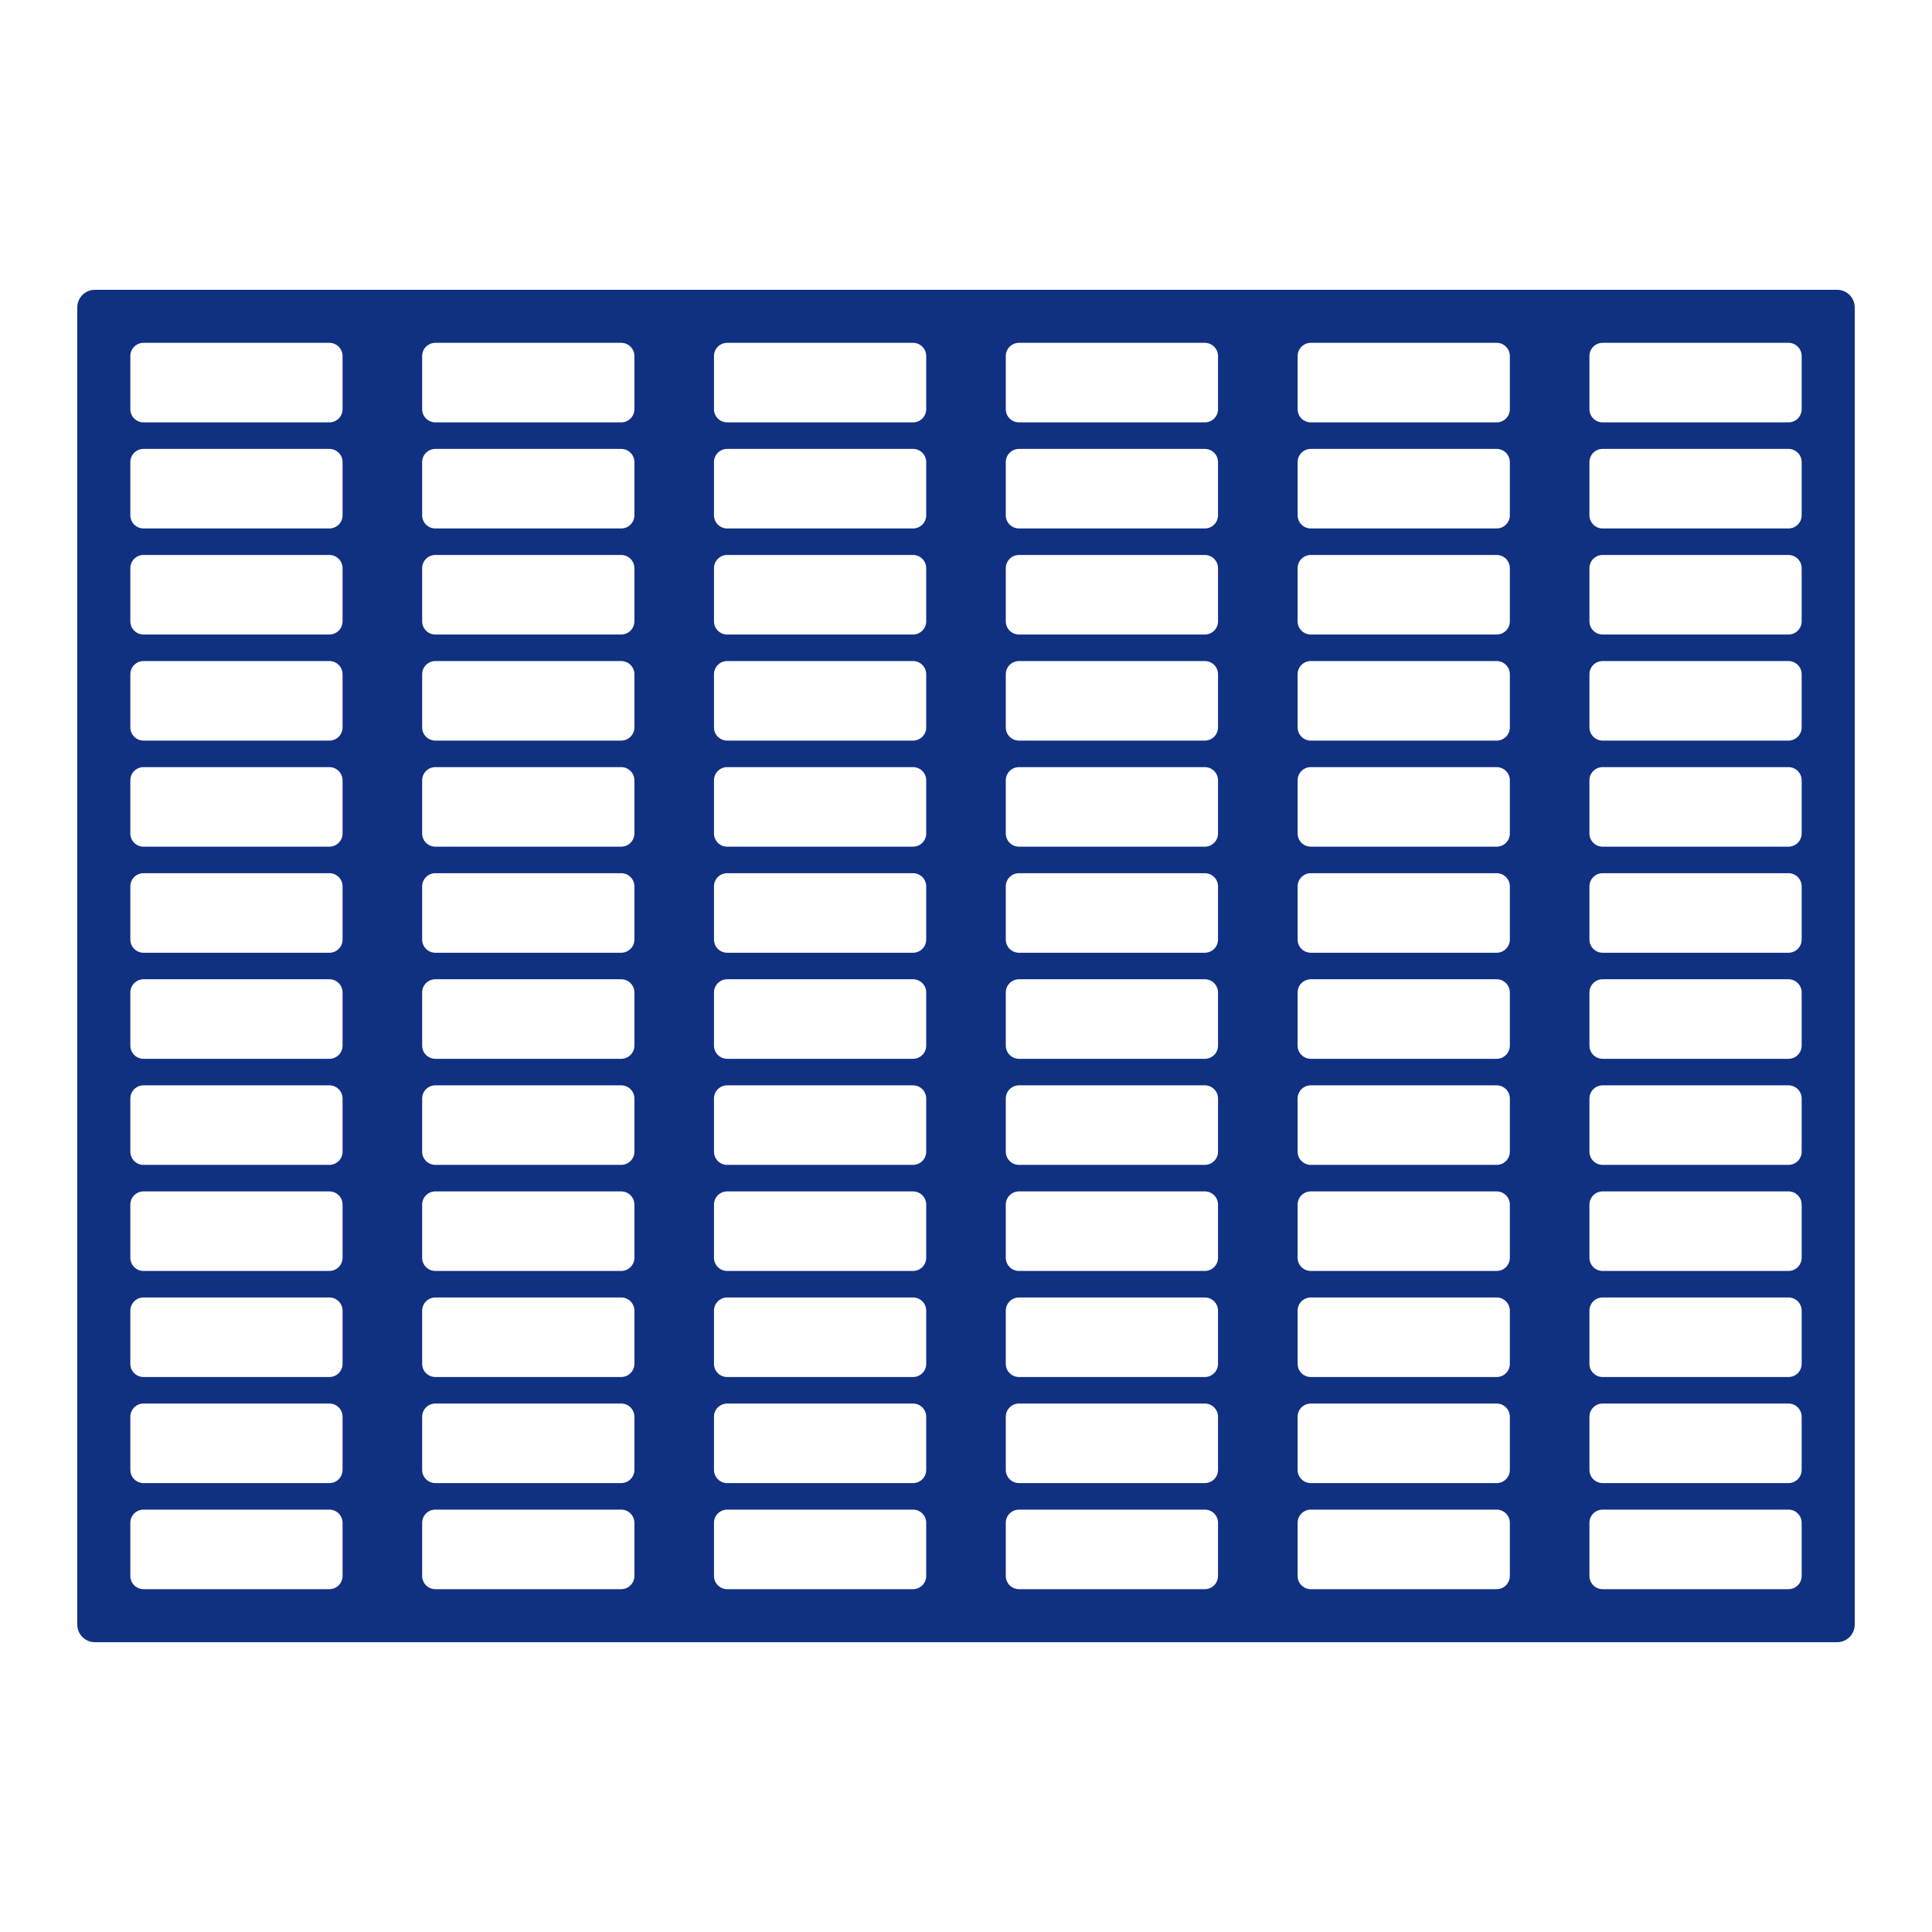 <?xml version="1.0" encoding="UTF-8"?> <svg xmlns="http://www.w3.org/2000/svg" width="500" height="500" viewBox="0 0 500 500" fill="none"><path fill-rule="evenodd" clip-rule="evenodd" d="M20 79.553C20 77.038 22.039 75 24.555 75H475.445C477.962 75 480 77.038 480 79.553V420.447C480 422.963 477.962 425 475.445 425H24.555C22.039 425 20 422.963 20 420.447V79.553ZM33.731 92.14C33.731 90.254 35.261 88.725 37.147 88.725H85.241C87.127 88.725 88.657 90.254 88.657 92.14V105.899C88.657 107.785 87.127 109.313 85.241 109.313H37.147C35.261 109.313 33.731 107.785 33.731 105.899V92.14ZM37.147 116.176C35.261 116.176 33.731 117.704 33.731 119.59V133.349C33.731 135.235 35.261 136.764 37.147 136.764H85.241C87.127 136.764 88.657 135.235 88.657 133.349V119.59C88.657 117.704 87.127 116.176 85.241 116.176H37.147ZM33.731 147.041C33.731 145.155 35.261 143.626 37.147 143.626H85.241C87.127 143.626 88.657 145.155 88.657 147.041V160.8C88.657 162.686 87.127 164.215 85.241 164.215H37.147C35.261 164.215 33.731 162.686 33.731 160.8V147.041ZM37.147 171.08C35.261 171.08 33.731 172.608 33.731 174.494V188.253C33.731 190.139 35.261 191.668 37.147 191.668H85.241C87.127 191.668 88.657 190.139 88.657 188.253V174.494C88.657 172.608 87.127 171.08 85.241 171.08H37.147ZM33.731 201.945C33.731 200.059 35.261 198.53 37.147 198.53H85.241C87.127 198.53 88.657 200.059 88.657 201.945V215.704C88.657 217.59 87.127 219.118 85.241 219.118H37.147C35.261 219.118 33.731 217.59 33.731 215.704V201.945ZM37.147 225.981C35.261 225.981 33.731 227.509 33.731 229.395V243.154C33.731 245.04 35.261 246.569 37.147 246.569H85.241C87.127 246.569 88.657 245.04 88.657 243.154V229.395C88.657 227.509 87.127 225.981 85.241 225.981H37.147ZM33.731 256.846C33.731 254.96 35.261 253.431 37.147 253.431H85.241C87.127 253.431 88.657 254.96 88.657 256.846V270.605C88.657 272.491 87.127 274.02 85.241 274.02H37.147C35.261 274.02 33.731 272.491 33.731 270.605V256.846ZM37.147 280.882C35.261 280.882 33.731 282.411 33.731 284.296V298.056C33.731 299.941 35.261 301.47 37.147 301.47H85.241C87.127 301.47 88.657 299.941 88.657 298.056V284.296C88.657 282.411 87.127 280.882 85.241 280.882H37.147ZM33.731 311.748C33.731 309.861 35.261 308.333 37.147 308.333H85.241C87.127 308.333 88.657 309.861 88.657 311.748V325.506C88.657 327.391 87.127 328.921 85.241 328.921H37.147C35.261 328.921 33.731 327.391 33.731 325.506V311.748ZM37.147 335.784C35.261 335.784 33.731 337.311 33.731 339.198V352.956C33.731 354.843 35.261 356.371 37.147 356.371H85.241C87.127 356.371 88.657 354.843 88.657 352.956V339.198C88.657 337.311 87.127 335.784 85.241 335.784H37.147ZM33.731 366.651C33.731 364.766 35.261 363.236 37.147 363.236H85.241C87.127 363.236 88.657 364.766 88.657 366.651V380.409C88.657 382.296 87.127 383.823 85.241 383.823H37.147C35.261 383.823 33.731 382.296 33.731 380.409V366.651ZM37.147 390.687C35.261 390.687 33.731 392.216 33.731 394.101V407.861C33.731 409.746 35.261 411.276 37.147 411.276H85.241C87.127 411.276 88.657 409.746 88.657 407.861V394.101C88.657 392.216 87.127 390.687 85.241 390.687H37.147ZM109.255 92.14C109.255 90.254 110.785 88.725 112.671 88.725H160.765C162.651 88.725 164.181 90.254 164.181 92.14V105.899C164.181 107.785 162.651 109.313 160.765 109.313H112.671C110.785 109.313 109.255 107.785 109.255 105.899V92.14ZM112.671 116.176C110.785 116.176 109.255 117.704 109.255 119.59V133.349C109.255 135.235 110.785 136.764 112.671 136.764H160.765C162.651 136.764 164.181 135.235 164.181 133.349V119.59C164.181 117.704 162.651 116.176 160.765 116.176H112.671ZM109.255 147.041C109.255 145.155 110.785 143.626 112.671 143.626H160.765C162.651 143.626 164.181 145.155 164.181 147.041V160.8C164.181 162.686 162.651 164.215 160.765 164.215H112.671C110.785 164.215 109.255 162.686 109.255 160.8V147.041ZM112.671 171.08C110.785 171.08 109.255 172.608 109.255 174.494V188.253C109.255 190.139 110.785 191.668 112.671 191.668H160.765C162.651 191.668 164.181 190.139 164.181 188.253V174.494C164.181 172.608 162.651 171.08 160.765 171.08H112.671ZM109.255 201.945C109.255 200.059 110.785 198.53 112.671 198.53H160.765C162.651 198.53 164.181 200.059 164.181 201.945V215.704C164.181 217.59 162.651 219.118 160.765 219.118H112.671C110.785 219.118 109.255 217.59 109.255 215.704V201.945ZM112.671 225.981C110.785 225.981 109.255 227.509 109.255 229.395V243.154C109.255 245.04 110.785 246.569 112.671 246.569H160.765C162.651 246.569 164.181 245.04 164.181 243.154V229.395C164.181 227.509 162.651 225.981 160.765 225.981H112.671ZM109.255 256.846C109.255 254.96 110.785 253.431 112.671 253.431H160.765C162.651 253.431 164.181 254.96 164.181 256.846V270.605C164.181 272.491 162.651 274.02 160.765 274.02H112.671C110.785 274.02 109.255 272.491 109.255 270.605V256.846ZM112.671 280.882C110.785 280.882 109.255 282.411 109.255 284.296V298.056C109.255 299.941 110.785 301.47 112.671 301.47H160.765C162.651 301.47 164.181 299.941 164.181 298.056V284.296C164.181 282.411 162.651 280.882 160.765 280.882H112.671ZM109.255 311.748C109.255 309.861 110.785 308.333 112.671 308.333H160.765C162.651 308.333 164.181 309.861 164.181 311.748V325.506C164.181 327.391 162.651 328.921 160.765 328.921H112.671C110.785 328.921 109.255 327.391 109.255 325.506V311.748ZM112.671 335.784C110.785 335.784 109.255 337.311 109.255 339.198V352.956C109.255 354.843 110.785 356.371 112.671 356.371H160.765C162.651 356.371 164.181 354.843 164.181 352.956V339.198C164.181 337.311 162.651 335.784 160.765 335.784H112.671ZM109.255 366.651C109.255 364.766 110.785 363.236 112.671 363.236H160.765C162.651 363.236 164.181 364.766 164.181 366.651V380.409C164.181 382.296 162.651 383.823 160.765 383.823H112.671C110.785 383.823 109.255 382.296 109.255 380.409V366.651ZM112.671 390.687C110.785 390.687 109.255 392.216 109.255 394.101V407.861C109.255 409.746 110.785 411.276 112.671 411.276H160.765C162.651 411.276 164.181 409.746 164.181 407.861V394.101C164.181 392.216 162.651 390.687 160.765 390.687H112.671ZM184.777 92.14C184.777 90.254 186.306 88.725 188.193 88.725H236.286C238.173 88.725 239.702 90.254 239.702 92.14V105.899C239.702 107.785 238.173 109.313 236.286 109.313H188.193C186.306 109.313 184.777 107.785 184.777 105.899V92.14ZM188.193 116.176C186.306 116.176 184.777 117.704 184.777 119.59V133.349C184.777 135.235 186.306 136.764 188.193 136.764H236.286C238.173 136.764 239.702 135.235 239.702 133.349V119.59C239.702 117.704 238.173 116.176 236.286 116.176H188.193ZM184.777 147.041C184.777 145.155 186.306 143.626 188.193 143.626H236.286C238.173 143.626 239.702 145.155 239.702 147.041V160.8C239.702 162.686 238.173 164.215 236.286 164.215H188.193C186.306 164.215 184.777 162.686 184.777 160.8V147.041ZM188.193 171.08C186.306 171.08 184.777 172.608 184.777 174.494V188.253C184.777 190.139 186.306 191.668 188.193 191.668H236.286C238.173 191.668 239.702 190.139 239.702 188.253V174.494C239.702 172.608 238.173 171.08 236.286 171.08H188.193ZM184.777 201.945C184.777 200.059 186.306 198.53 188.193 198.53H236.286C238.173 198.53 239.702 200.059 239.702 201.945V215.704C239.702 217.59 238.173 219.118 236.286 219.118H188.193C186.306 219.118 184.777 217.59 184.777 215.704V201.945ZM188.193 225.981C186.306 225.981 184.777 227.509 184.777 229.395V243.154C184.777 245.04 186.306 246.569 188.193 246.569H236.286C238.173 246.569 239.702 245.04 239.702 243.154V229.395C239.702 227.509 238.173 225.981 236.286 225.981H188.193ZM184.777 256.846C184.777 254.96 186.306 253.431 188.193 253.431H236.286C238.173 253.431 239.702 254.96 239.702 256.846V270.605C239.702 272.491 238.173 274.02 236.286 274.02H188.193C186.306 274.02 184.777 272.491 184.777 270.605V256.846ZM188.193 280.882C186.306 280.882 184.777 282.411 184.777 284.296V298.056C184.777 299.941 186.306 301.47 188.193 301.47H236.286C238.173 301.47 239.702 299.941 239.702 298.056V284.296C239.702 282.411 238.173 280.882 236.286 280.882H188.193ZM184.777 311.748C184.777 309.861 186.306 308.333 188.193 308.333H236.286C238.173 308.333 239.702 309.861 239.702 311.748V325.506C239.702 327.391 238.173 328.921 236.286 328.921H188.193C186.306 328.921 184.777 327.391 184.777 325.506V311.748ZM188.193 335.784C186.306 335.784 184.777 337.311 184.777 339.198V352.956C184.777 354.843 186.306 356.371 188.193 356.371H236.286C238.173 356.371 239.702 354.843 239.702 352.956V339.198C239.702 337.311 238.173 335.784 236.286 335.784H188.193ZM184.777 366.651C184.777 364.766 186.306 363.236 188.193 363.236H236.286C238.173 363.236 239.702 364.766 239.702 366.651V380.409C239.702 382.296 238.173 383.823 236.286 383.823H188.193C186.306 383.823 184.777 382.296 184.777 380.409V366.651ZM188.193 390.687C186.306 390.687 184.777 392.216 184.777 394.101V407.861C184.777 409.746 186.306 411.276 188.193 411.276H236.286C238.173 411.276 239.702 409.746 239.702 407.861V394.101C239.702 392.216 238.173 390.687 236.286 390.687H188.193ZM260.297 92.14C260.297 90.254 261.827 88.725 263.713 88.725H311.807C313.693 88.725 315.223 90.254 315.223 92.14V105.899C315.223 107.785 313.693 109.313 311.807 109.313H263.713C261.827 109.313 260.297 107.785 260.297 105.899V92.14ZM263.713 116.176C261.827 116.176 260.297 117.704 260.297 119.59V133.349C260.297 135.235 261.827 136.764 263.713 136.764H311.807C313.693 136.764 315.223 135.235 315.223 133.349V119.59C315.223 117.704 313.693 116.176 311.807 116.176H263.713ZM260.297 147.041C260.297 145.155 261.827 143.626 263.713 143.626H311.807C313.693 143.626 315.223 145.155 315.223 147.041V160.8C315.223 162.686 313.693 164.215 311.807 164.215H263.713C261.827 164.215 260.297 162.686 260.297 160.8V147.041ZM263.713 171.08C261.827 171.08 260.297 172.608 260.297 174.494V188.253C260.297 190.139 261.827 191.668 263.713 191.668H311.807C313.693 191.668 315.223 190.139 315.223 188.253V174.494C315.223 172.608 313.693 171.08 311.807 171.08H263.713ZM260.297 201.945C260.297 200.059 261.827 198.53 263.713 198.53H311.807C313.693 198.53 315.223 200.059 315.223 201.945V215.704C315.223 217.59 313.693 219.118 311.807 219.118H263.713C261.827 219.118 260.297 217.59 260.297 215.704V201.945ZM263.713 225.981C261.827 225.981 260.297 227.509 260.297 229.395V243.154C260.297 245.04 261.827 246.569 263.713 246.569H311.807C313.693 246.569 315.223 245.04 315.223 243.154V229.395C315.223 227.509 313.693 225.981 311.807 225.981H263.713ZM260.297 256.846C260.297 254.96 261.827 253.431 263.713 253.431H311.807C313.693 253.431 315.223 254.96 315.223 256.846V270.605C315.223 272.491 313.693 274.02 311.807 274.02H263.713C261.827 274.02 260.297 272.491 260.297 270.605V256.846ZM263.713 280.882C261.827 280.882 260.297 282.411 260.297 284.296V298.056C260.297 299.941 261.827 301.47 263.713 301.47H311.807C313.693 301.47 315.223 299.941 315.223 298.056V284.296C315.223 282.411 313.693 280.882 311.807 280.882H263.713ZM260.297 311.748C260.297 309.861 261.827 308.333 263.713 308.333H311.807C313.693 308.333 315.223 309.861 315.223 311.748V325.506C315.223 327.391 313.693 328.921 311.807 328.921H263.713C261.827 328.921 260.297 327.391 260.297 325.506V311.748ZM263.713 335.784C261.827 335.784 260.297 337.311 260.297 339.198V352.956C260.297 354.843 261.827 356.371 263.713 356.371H311.807C313.693 356.371 315.223 354.843 315.223 352.956V339.198C315.223 337.311 313.693 335.784 311.807 335.784H263.713ZM260.297 366.651C260.297 364.766 261.827 363.236 263.713 363.236H311.807C313.693 363.236 315.223 364.766 315.223 366.651V380.409C315.223 382.296 313.693 383.823 311.807 383.823H263.713C261.827 383.823 260.297 382.296 260.297 380.409V366.651ZM263.713 390.687C261.827 390.687 260.297 392.216 260.297 394.101V407.861C260.297 409.746 261.827 411.276 263.713 411.276H311.807C313.693 411.276 315.223 409.746 315.223 407.861V394.101C315.223 392.216 313.693 390.687 311.807 390.687H263.713ZM335.821 92.14C335.821 90.254 337.352 88.725 339.237 88.725H387.332C389.217 88.725 390.748 90.254 390.748 92.14V105.899C390.748 107.785 389.217 109.313 387.332 109.313H339.237C337.352 109.313 335.821 107.785 335.821 105.899V92.14ZM339.237 116.176C337.352 116.176 335.821 117.704 335.821 119.59V133.349C335.821 135.235 337.352 136.764 339.237 136.764H387.332C389.217 136.764 390.748 135.235 390.748 133.349V119.59C390.748 117.704 389.217 116.176 387.332 116.176H339.237ZM335.821 147.041C335.821 145.155 337.352 143.626 339.237 143.626H387.332C389.217 143.626 390.748 145.155 390.748 147.041V160.8C390.748 162.686 389.217 164.215 387.332 164.215H339.237C337.352 164.215 335.821 162.686 335.821 160.8V147.041ZM339.237 171.08C337.352 171.08 335.821 172.608 335.821 174.494V188.253C335.821 190.139 337.352 191.668 339.237 191.668H387.332C389.217 191.668 390.748 190.139 390.748 188.253V174.494C390.748 172.608 389.217 171.08 387.332 171.08H339.237ZM335.821 201.945C335.821 200.059 337.352 198.53 339.237 198.53H387.332C389.217 198.53 390.748 200.059 390.748 201.945V215.704C390.748 217.59 389.217 219.118 387.332 219.118H339.237C337.352 219.118 335.821 217.59 335.821 215.704V201.945ZM339.237 225.981C337.352 225.981 335.821 227.509 335.821 229.395V243.154C335.821 245.04 337.352 246.569 339.237 246.569H387.332C389.217 246.569 390.748 245.04 390.748 243.154V229.395C390.748 227.509 389.217 225.981 387.332 225.981H339.237ZM335.821 256.846C335.821 254.96 337.352 253.431 339.237 253.431H387.332C389.217 253.431 390.748 254.96 390.748 256.846V270.605C390.748 272.491 389.217 274.02 387.332 274.02H339.237C337.352 274.02 335.821 272.491 335.821 270.605V256.846ZM339.237 280.882C337.352 280.882 335.821 282.411 335.821 284.296V298.056C335.821 299.941 337.352 301.47 339.237 301.47H387.332C389.217 301.47 390.748 299.941 390.748 298.056V284.296C390.748 282.411 389.217 280.882 387.332 280.882H339.237ZM335.821 311.748C335.821 309.861 337.352 308.333 339.237 308.333H387.332C389.217 308.333 390.748 309.861 390.748 311.748V325.506C390.748 327.391 389.217 328.921 387.332 328.921H339.237C337.352 328.921 335.821 327.391 335.821 325.506V311.748ZM339.237 335.784C337.352 335.784 335.821 337.311 335.821 339.198V352.956C335.821 354.843 337.352 356.371 339.237 356.371H387.332C389.217 356.371 390.748 354.843 390.748 352.956V339.198C390.748 337.311 389.217 335.784 387.332 335.784H339.237ZM335.821 366.651C335.821 364.766 337.352 363.236 339.237 363.236H387.332C389.217 363.236 390.748 364.766 390.748 366.651V380.409C390.748 382.296 389.217 383.823 387.332 383.823H339.237C337.352 383.823 335.821 382.296 335.821 380.409V366.651ZM339.237 390.687C337.352 390.687 335.821 392.216 335.821 394.101V407.861C335.821 409.746 337.352 411.276 339.237 411.276H387.332C389.217 411.276 390.748 409.746 390.748 407.861V394.101C390.748 392.216 389.217 390.687 387.332 390.687H339.237ZM411.344 92.14C411.344 90.254 412.872 88.725 414.76 88.725H462.852C464.74 88.725 466.268 90.254 466.268 92.14V105.899C466.268 107.785 464.74 109.313 462.852 109.313H414.76C412.872 109.313 411.344 107.785 411.344 105.899V92.14ZM414.76 116.176C412.872 116.176 411.344 117.704 411.344 119.59V133.349C411.344 135.235 412.872 136.764 414.76 136.764H462.852C464.74 136.764 466.268 135.235 466.268 133.349V119.59C466.268 117.704 464.74 116.176 462.852 116.176H414.76ZM411.344 147.041C411.344 145.155 412.872 143.626 414.76 143.626H462.852C464.74 143.626 466.268 145.155 466.268 147.041V160.8C466.268 162.686 464.74 164.215 462.852 164.215H414.76C412.872 164.215 411.344 162.686 411.344 160.8V147.041ZM414.76 171.08C412.872 171.08 411.344 172.608 411.344 174.494V188.253C411.344 190.139 412.872 191.668 414.76 191.668H462.852C464.74 191.668 466.268 190.139 466.268 188.253V174.494C466.268 172.608 464.74 171.08 462.852 171.08H414.76ZM411.344 201.945C411.344 200.059 412.872 198.53 414.76 198.53H462.852C464.74 198.53 466.268 200.059 466.268 201.945V215.704C466.268 217.59 464.74 219.118 462.852 219.118H414.76C412.872 219.118 411.344 217.59 411.344 215.704V201.945ZM414.76 225.981C412.872 225.981 411.344 227.509 411.344 229.395V243.154C411.344 245.04 412.872 246.569 414.76 246.569H462.852C464.74 246.569 466.268 245.04 466.268 243.154V229.395C466.268 227.509 464.74 225.981 462.852 225.981H414.76ZM411.344 256.846C411.344 254.96 412.872 253.431 414.76 253.431H462.852C464.74 253.431 466.268 254.96 466.268 256.846V270.605C466.268 272.491 464.74 274.02 462.852 274.02H414.76C412.872 274.02 411.344 272.491 411.344 270.605V256.846ZM414.76 280.882C412.872 280.882 411.344 282.411 411.344 284.296V298.056C411.344 299.941 412.872 301.47 414.76 301.47H462.852C464.74 301.47 466.268 299.941 466.268 298.056V284.296C466.268 282.411 464.74 280.882 462.852 280.882H414.76ZM411.344 311.748C411.344 309.861 412.872 308.333 414.76 308.333H462.852C464.74 308.333 466.268 309.861 466.268 311.748V325.506C466.268 327.391 464.74 328.921 462.852 328.921H414.76C412.872 328.921 411.344 327.391 411.344 325.506V311.748ZM414.76 335.784C412.872 335.784 411.344 337.311 411.344 339.198V352.956C411.344 354.843 412.872 356.371 414.76 356.371H462.852C464.74 356.371 466.268 354.843 466.268 352.956V339.198C466.268 337.311 464.74 335.784 462.852 335.784H414.76ZM411.344 366.651C411.344 364.766 412.872 363.236 414.76 363.236H462.852C464.74 363.236 466.268 364.766 466.268 366.651V380.409C466.268 382.296 464.74 383.823 462.852 383.823H414.76C412.872 383.823 411.344 382.296 411.344 380.409V366.651ZM414.76 390.687C412.872 390.687 411.344 392.216 411.344 394.101V407.861C411.344 409.746 412.872 411.276 414.76 411.276H462.852C464.74 411.276 466.268 409.746 466.268 407.861V394.101C466.268 392.216 464.74 390.687 462.852 390.687H414.76Z" fill="#103082"></path></svg> 